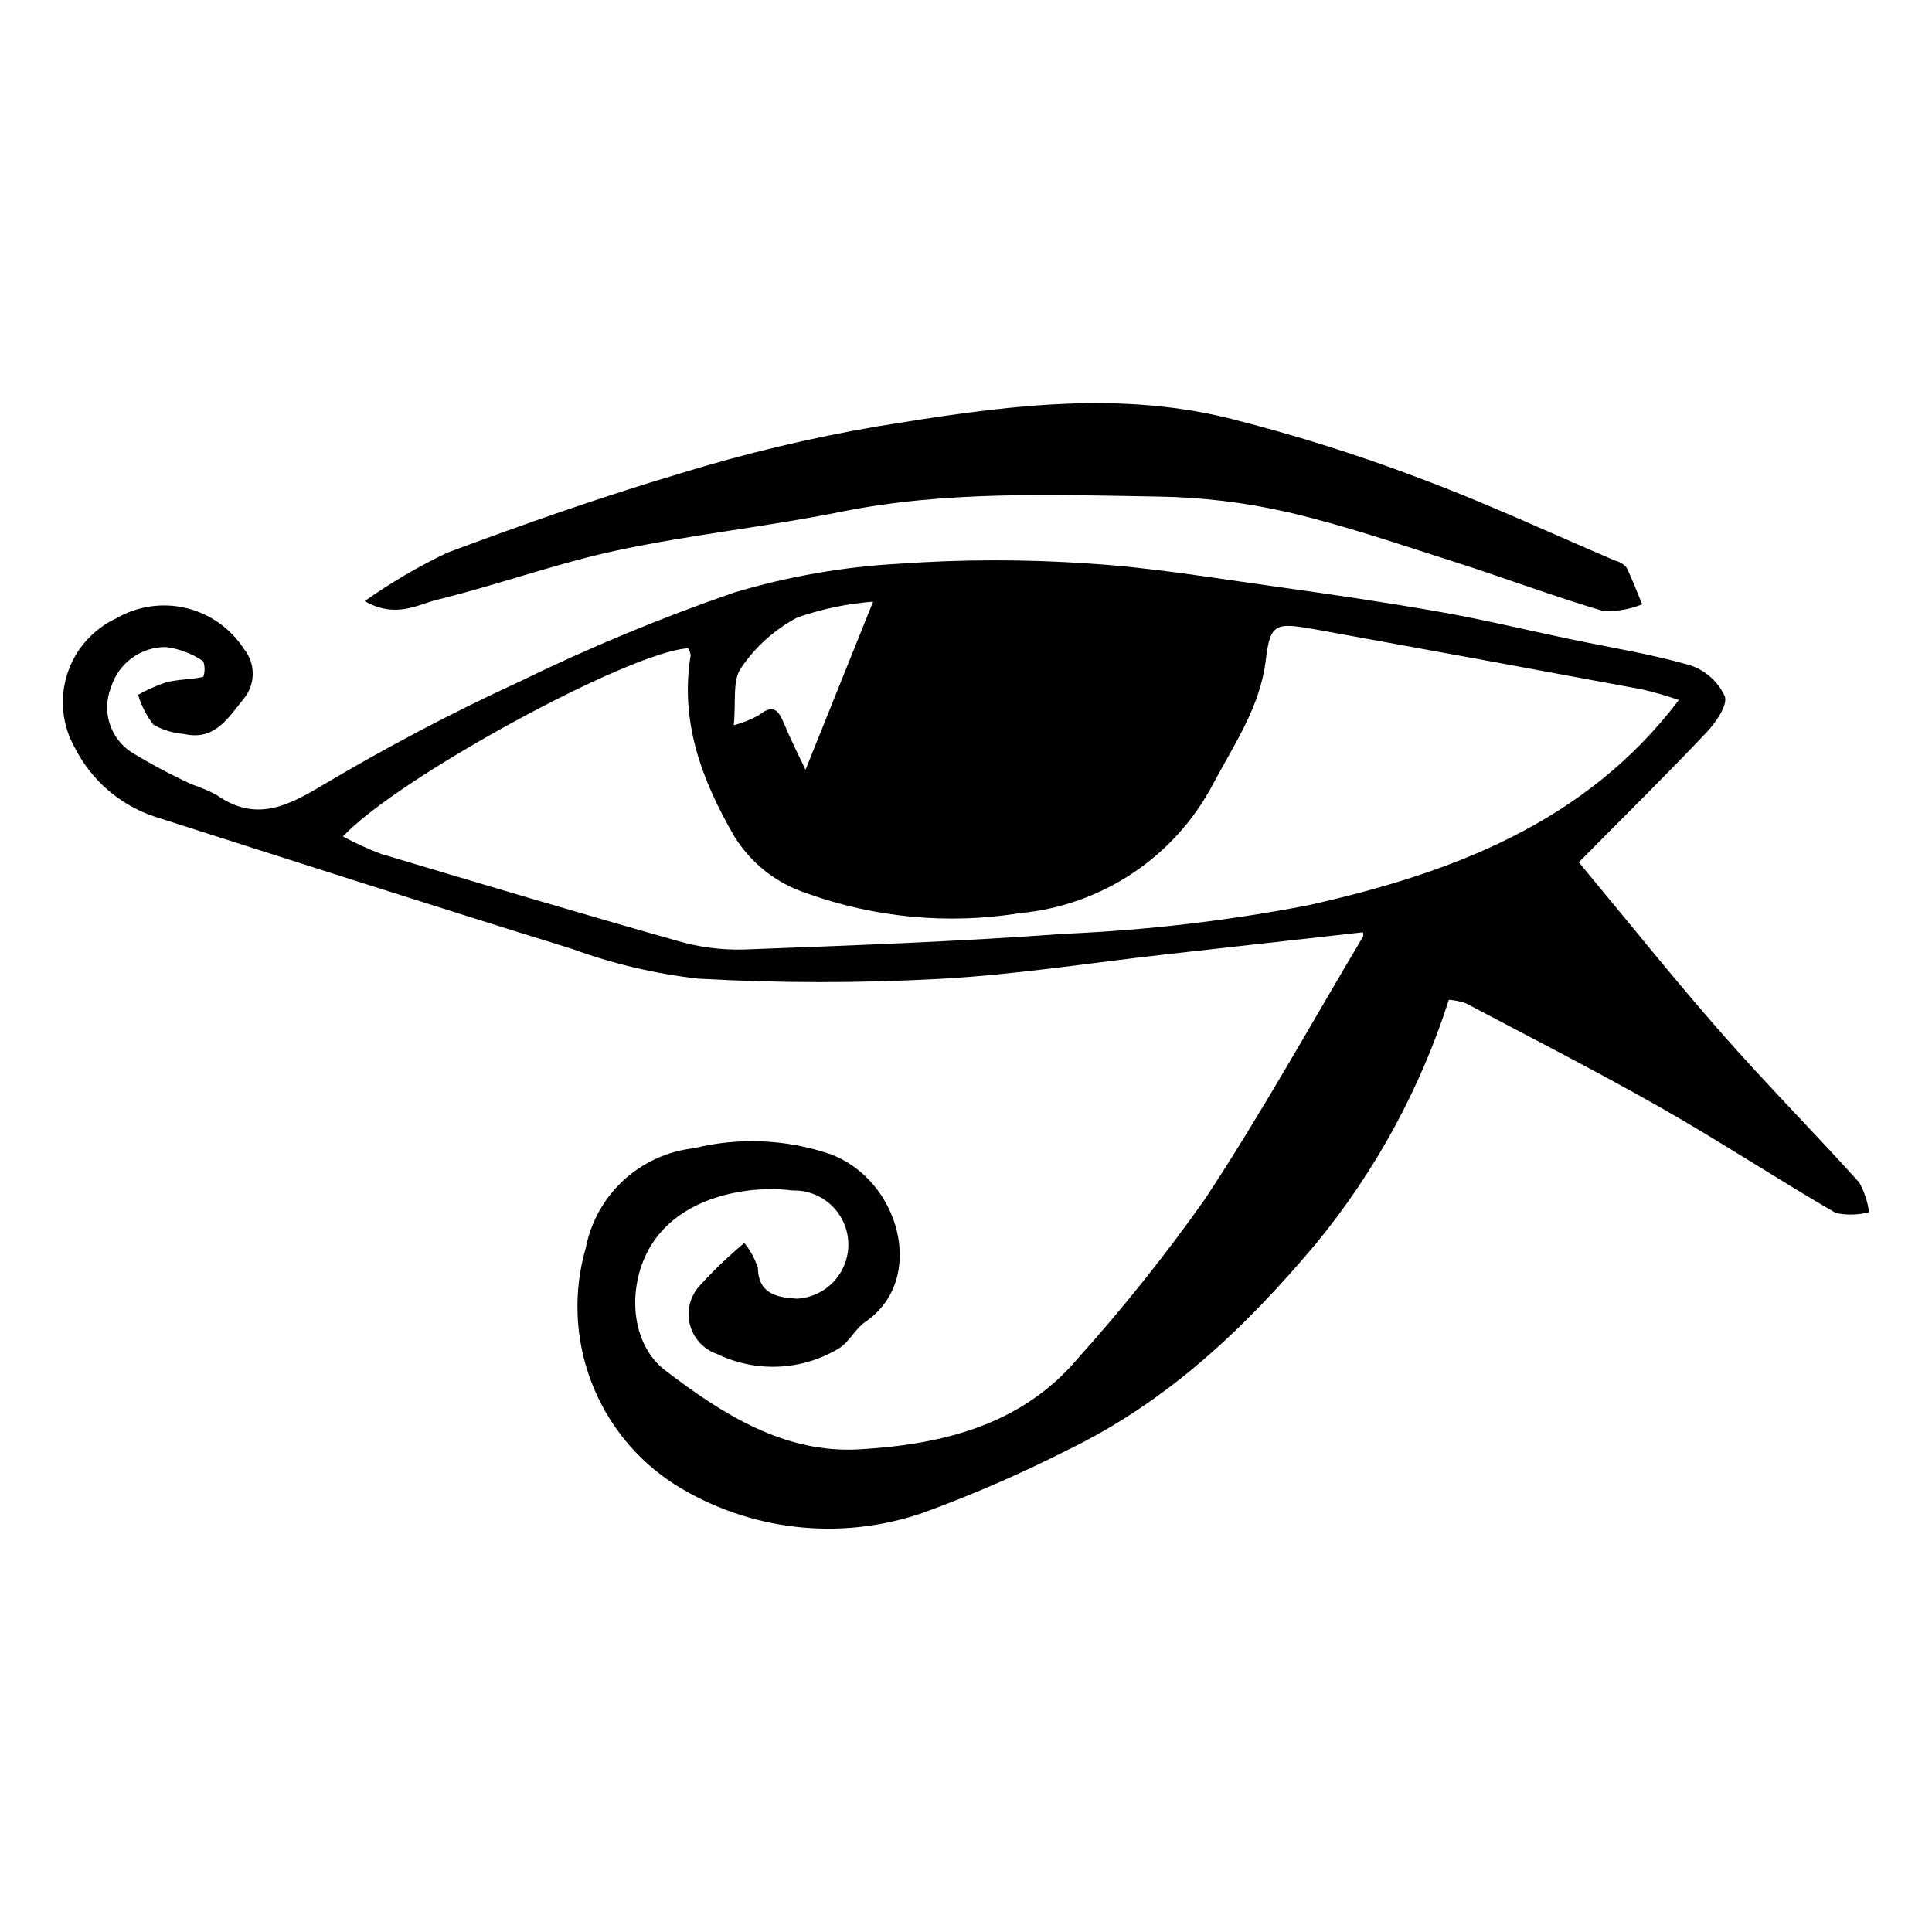 <?xml version="1.0" encoding="UTF-8"?>
<!-- The Best Svg Icon site in the world: iconSvg.co, Visit us! https://iconsvg.co -->
<svg fill="#000000" width="800px" height="800px" version="1.1" viewBox="144 144 512 512" xmlns="http://www.w3.org/2000/svg">
 <g>
  <path d="m562.4 372.51c13.207 15.875 25.117 30.809 37.703 45.148 11.871 13.523 24.562 26.328 36.605 39.703h0.004c1.363 2.438 2.246 5.113 2.598 7.887-2.875 0.754-5.891 0.828-8.797 0.211-15.543-9.004-30.562-18.914-46.176-27.797-17.051-9.699-34.551-18.621-51.895-27.801-1.445-0.496-2.953-0.805-4.477-0.914-7.547 23.559-19.484 45.48-35.188 64.598-18.613 22.168-39.227 41.879-66.09 54.828-12.395 6.293-25.16 11.828-38.227 16.582-21.902 7.512-46.023 4.734-65.645-7.559-10.176-6.516-17.969-16.148-22.215-27.457-4.246-11.309-4.723-23.691-1.352-35.293 1.348-6.863 4.848-13.117 9.988-17.855 5.144-4.738 11.668-7.715 18.617-8.496 11.918-2.938 24.426-2.414 36.055 1.516 18.445 6.695 25.879 33.238 9.418 44.492-2.676 1.832-4.254 5.328-6.981 7.019-9.824 5.934-21.98 6.496-32.309 1.496-3.598-1.223-6.32-4.195-7.231-7.883-0.91-3.691 0.125-7.59 2.742-10.344 3.641-3.992 7.551-7.734 11.707-11.191 1.598 1.965 2.812 4.207 3.594 6.613 0.129 7.203 5.586 7.828 10.348 8.148 5.078-0.258 9.645-3.184 11.996-7.691 2.356-4.512 2.144-9.93-0.551-14.242-2.695-4.316-7.477-6.879-12.559-6.738-11.805-1.531-30.453 1.547-38.195 15.668-5.621 10.254-4.84 24.93 4.387 31.992 15.156 11.598 31.586 22.09 51.465 20.934 21.746-1.262 42.895-6.277 57.969-24.16h-0.004c11.984-13.348 23.184-27.387 33.539-42.035 14.941-22.625 28.113-46.414 42.004-69.73 0.082-0.363 0.055-0.746-0.078-1.098-17.512 1.961-35.008 3.922-52.5 5.883-19.902 2.234-39.754 5.394-59.719 6.461h-0.004c-21.301 1.168-42.648 1.148-63.945-0.062-11.434-1.297-22.676-3.949-33.48-7.906-36.949-11.438-73.777-23.266-110.62-35.055-9.117-3.062-16.668-9.582-21.031-18.156-3.387-5.945-4.137-13.035-2.066-19.559 2.066-6.523 6.769-11.883 12.969-14.789 5.586-3.262 12.219-4.25 18.516-2.754s11.777 5.356 15.305 10.781c3.16 3.824 3.184 9.344 0.059 13.191-4.184 5.106-7.676 11.309-15.934 9.398-2.836-0.203-5.59-1.039-8.062-2.445-1.828-2.367-3.203-5.055-4.055-7.922 2.359-1.332 4.836-2.441 7.398-3.312 3.211-0.797 6.629-0.738 9.879-1.434 0.457-1.348 0.453-2.812-0.016-4.156-2.973-2.035-6.391-3.324-9.965-3.758-3.254-0.008-6.422 1.031-9.035 2.969-2.613 1.938-4.531 4.668-5.465 7.781-2.469 6.227-0.254 13.328 5.312 17.051 5.172 3.156 10.52 6.012 16.023 8.551 2.238 0.762 4.422 1.684 6.531 2.754 10.328 7.344 18.707 3.234 28.391-2.598l0.004 0.004c16.848-10.012 34.203-19.137 52.004-27.34 18.43-9 37.391-16.875 56.777-23.578 14.262-4.289 28.98-6.863 43.848-7.676 16.742-1.184 33.547-1.199 50.289-0.051 16.648 1.055 33.195 3.859 49.754 6.156 14.473 2.008 28.938 4.137 43.328 6.672 11.332 1.996 22.539 4.707 33.809 7.074 10.816 2.273 21.785 4.008 32.387 7.039h-0.008c4.086 1.348 7.426 4.324 9.238 8.223 0.867 2.332-2.402 7.016-4.887 9.641-10.676 11.277-21.746 22.184-33.805 34.371zm-327.52-6.84c3.285 1.785 6.695 3.34 10.195 4.648 26.16 7.836 52.336 15.637 78.609 23.07h0.004c5.676 1.645 11.57 2.398 17.473 2.242 28.387-1.07 56.793-2.098 85.117-4.176 21.645-0.934 43.191-3.457 64.465-7.555 37.555-8.434 73.316-21.598 98.172-54.387l0.004 0.004c-3.18-1.105-6.41-2.047-9.688-2.812-28.707-5.352-57.426-10.625-86.16-15.824-11.125-2.008-12.422-1.816-13.621 8.035-1.531 12.598-8.418 22.32-14.031 32.969l0.004 0.004c-10.199 19.246-29.402 32.066-51.094 34.102-19.043 3.062-38.555 1.23-56.703-5.312-7.934-2.629-14.684-7.977-19.059-15.094-8.594-14.867-14.426-30.32-11.531-47.926v-0.004c-0.078-0.656-0.305-1.289-0.664-1.852-15.445 0.848-76.902 34.277-91.492 49.867zm122.59-17.668c6.25-15.547 11.922-29.66 17.91-44.562-6.84 0.531-13.578 1.938-20.059 4.188-6.019 3.172-11.16 7.789-14.965 13.434-2.305 3.285-1.27 8.914-1.902 15.113l0.004 0.004c2.363-0.602 4.633-1.516 6.754-2.719 3.879-3.106 5.211-0.992 6.613 2.41 1.617 3.922 3.566 7.707 5.644 12.133z"/>
  <path d="m240.64 303.3c6.894-4.871 14.191-9.152 21.809-12.797 20.363-7.613 40.926-14.82 61.754-21.02 17.141-5.273 34.602-9.445 52.277-12.484 30.766-4.992 61.879-9.777 92.871-2.234h-0.004c17.145 4.293 34.023 9.586 50.551 15.848 17.66 6.559 34.785 14.555 52.129 21.949 1.148 0.285 2.188 0.91 2.981 1.785 1.59 3.168 2.816 6.519 4.18 9.801v0.004c-3.238 1.309-6.719 1.922-10.211 1.801-13.328-3.93-26.355-8.855-39.602-13.078-14.582-4.648-29.113-9.664-43.992-13.121-11.281-2.59-22.809-3.984-34.383-4.16-28.137-0.453-56.316-1.582-84.254 4.055-19.648 3.965-39.688 6.027-59.277 10.219-16.047 3.438-31.598 9.141-47.562 13.055-5.324 1.305-11.02 5.066-19.266 0.379z"/>
 </g>
</svg>